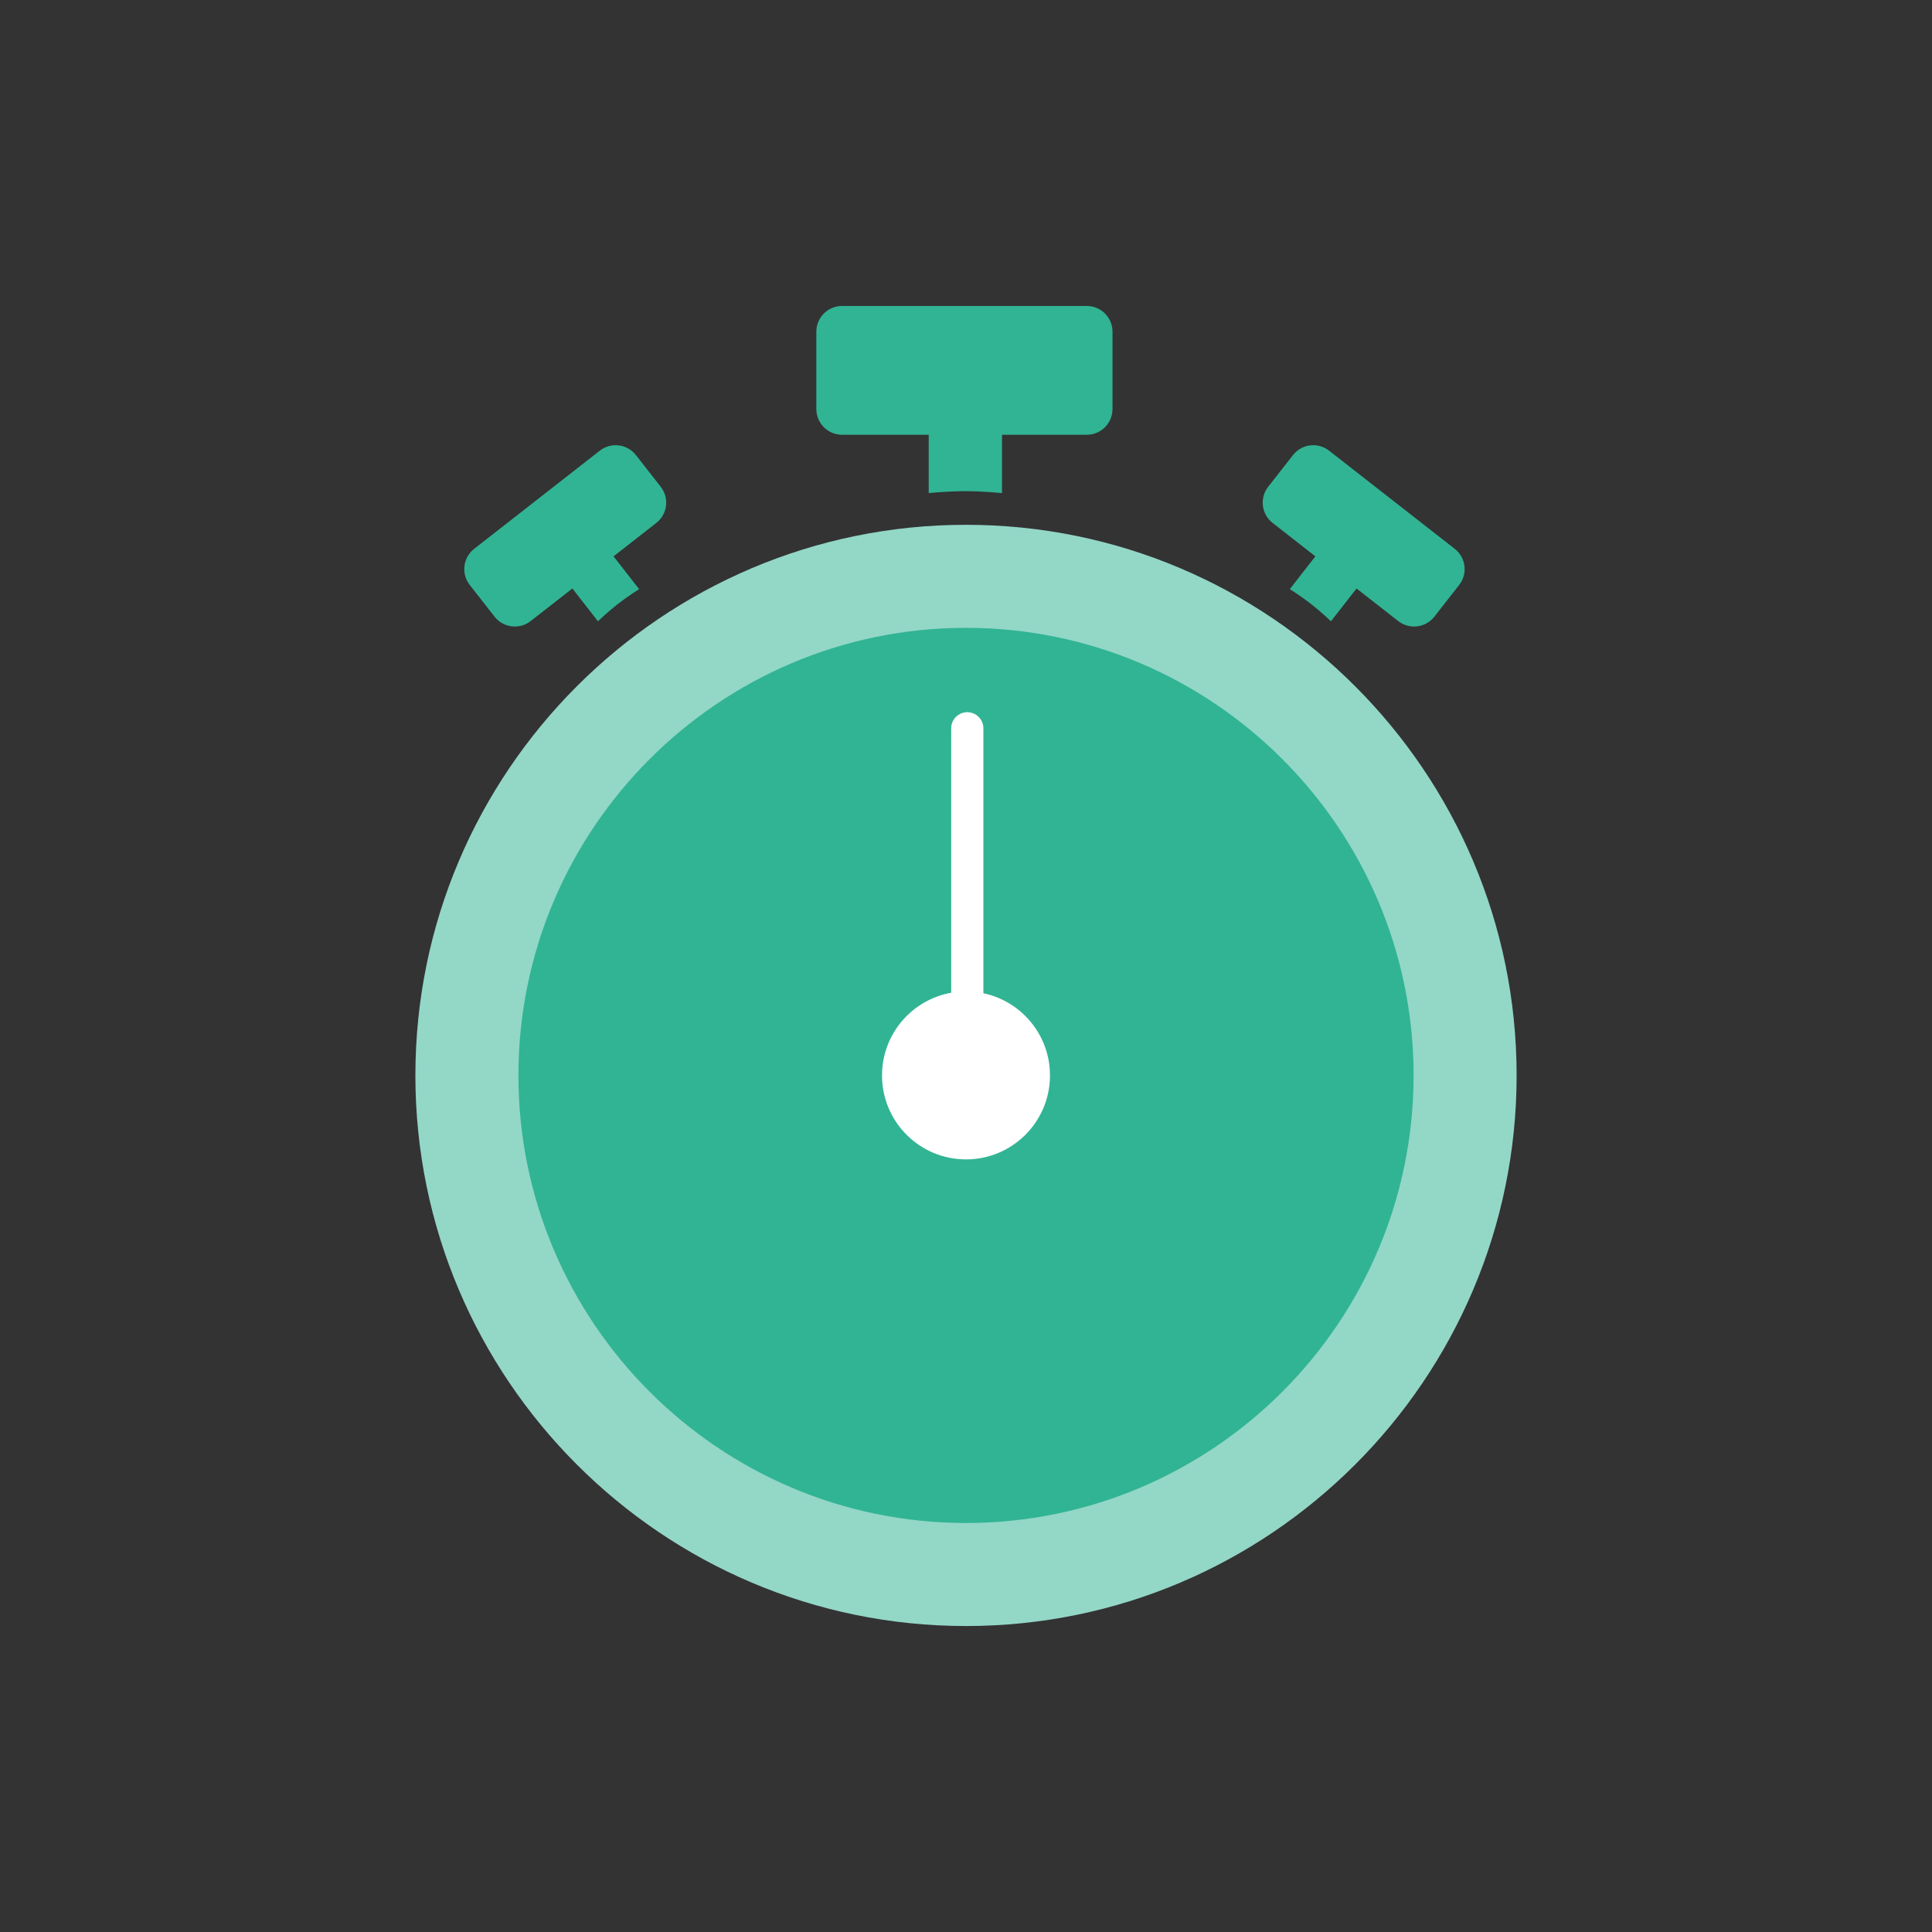 <?xml version="1.0" encoding="UTF-8"?><svg id="Layer_1" xmlns="http://www.w3.org/2000/svg" width="300" height="300" viewBox="0 0 300 300"><rect x="0" y="0" width="300" height="300" fill="#333333" stroke="none"/><g><path d="M168.76,47.51h-38c-2.21,0-4,1.79-4,4v12c0,2.21,1.79,4,4,4h13.45v9.06s2.84-.3,5.69-.3,5.69,.3,5.69,.3v-9.06h13.16c2.21,0,4-1.79,4-4v-12c0-2.21-1.79-4-4-4Z" fill="#31b494"/><g><path d="M73.62,85.23l19.52-15.25c1.74-1.36,4.25-1.05,5.61,.69l3.85,4.92c1.36,1.74,1.05,4.25-.69,5.61l-6.64,5.19,3.97,5.09s-1.73,1.08-3.33,2.33c-1.6,1.25-3.06,2.66-3.06,2.66l-3.97-5.09-6.48,5.06c-1.74,1.36-4.25,1.05-5.61-.69l-3.85-4.92c-1.36-1.74-1.05-4.25,.69-5.61Z" fill="#31b494"/><path d="M225.9,85.23l-19.52-15.25c-1.74-1.36-4.25-1.05-5.61,.69l-3.85,4.92c-1.36,1.74-1.05,4.25,.69,5.61l6.64,5.19-3.97,5.09s1.73,1.08,3.33,2.33c1.6,1.25,3.06,2.66,3.06,2.66l3.97-5.09,6.48,5.06c1.74,1.36,4.25,1.05,5.61-.69l3.85-4.92c1.36-1.74,1.05-4.25-.69-5.61Z" fill="#31b494"/></g></g><g><circle cx="150" cy="166.99" r="80" transform="translate(-46.82 59.06) rotate(-19.33)" fill="#31b494"/><g id="Ellipse_464"><circle cx="150" cy="166.99" r="13.04" fill="#fff"/></g><g id="Line_278"><path d="M150.2,163.82c-1.38,0-2.5-1.12-2.5-2.5v-48.23c0-1.38,1.12-2.5,2.5-2.5s2.5,1.12,2.5,2.5v48.23c0,1.38-1.12,2.5-2.5,2.5Z" fill="#fff"/></g><path d="M150,252.49c-47.14,0-85.5-38.36-85.5-85.5s38.36-85.5,85.5-85.5,85.5,38.36,85.5,85.5-38.35,85.5-85.5,85.5Zm0-155c-38.32,0-69.5,31.18-69.5,69.5s31.18,69.5,69.5,69.5,69.5-31.18,69.5-69.5-31.18-69.5-69.5-69.5Z" fill="#93d7c7"/></g></svg>